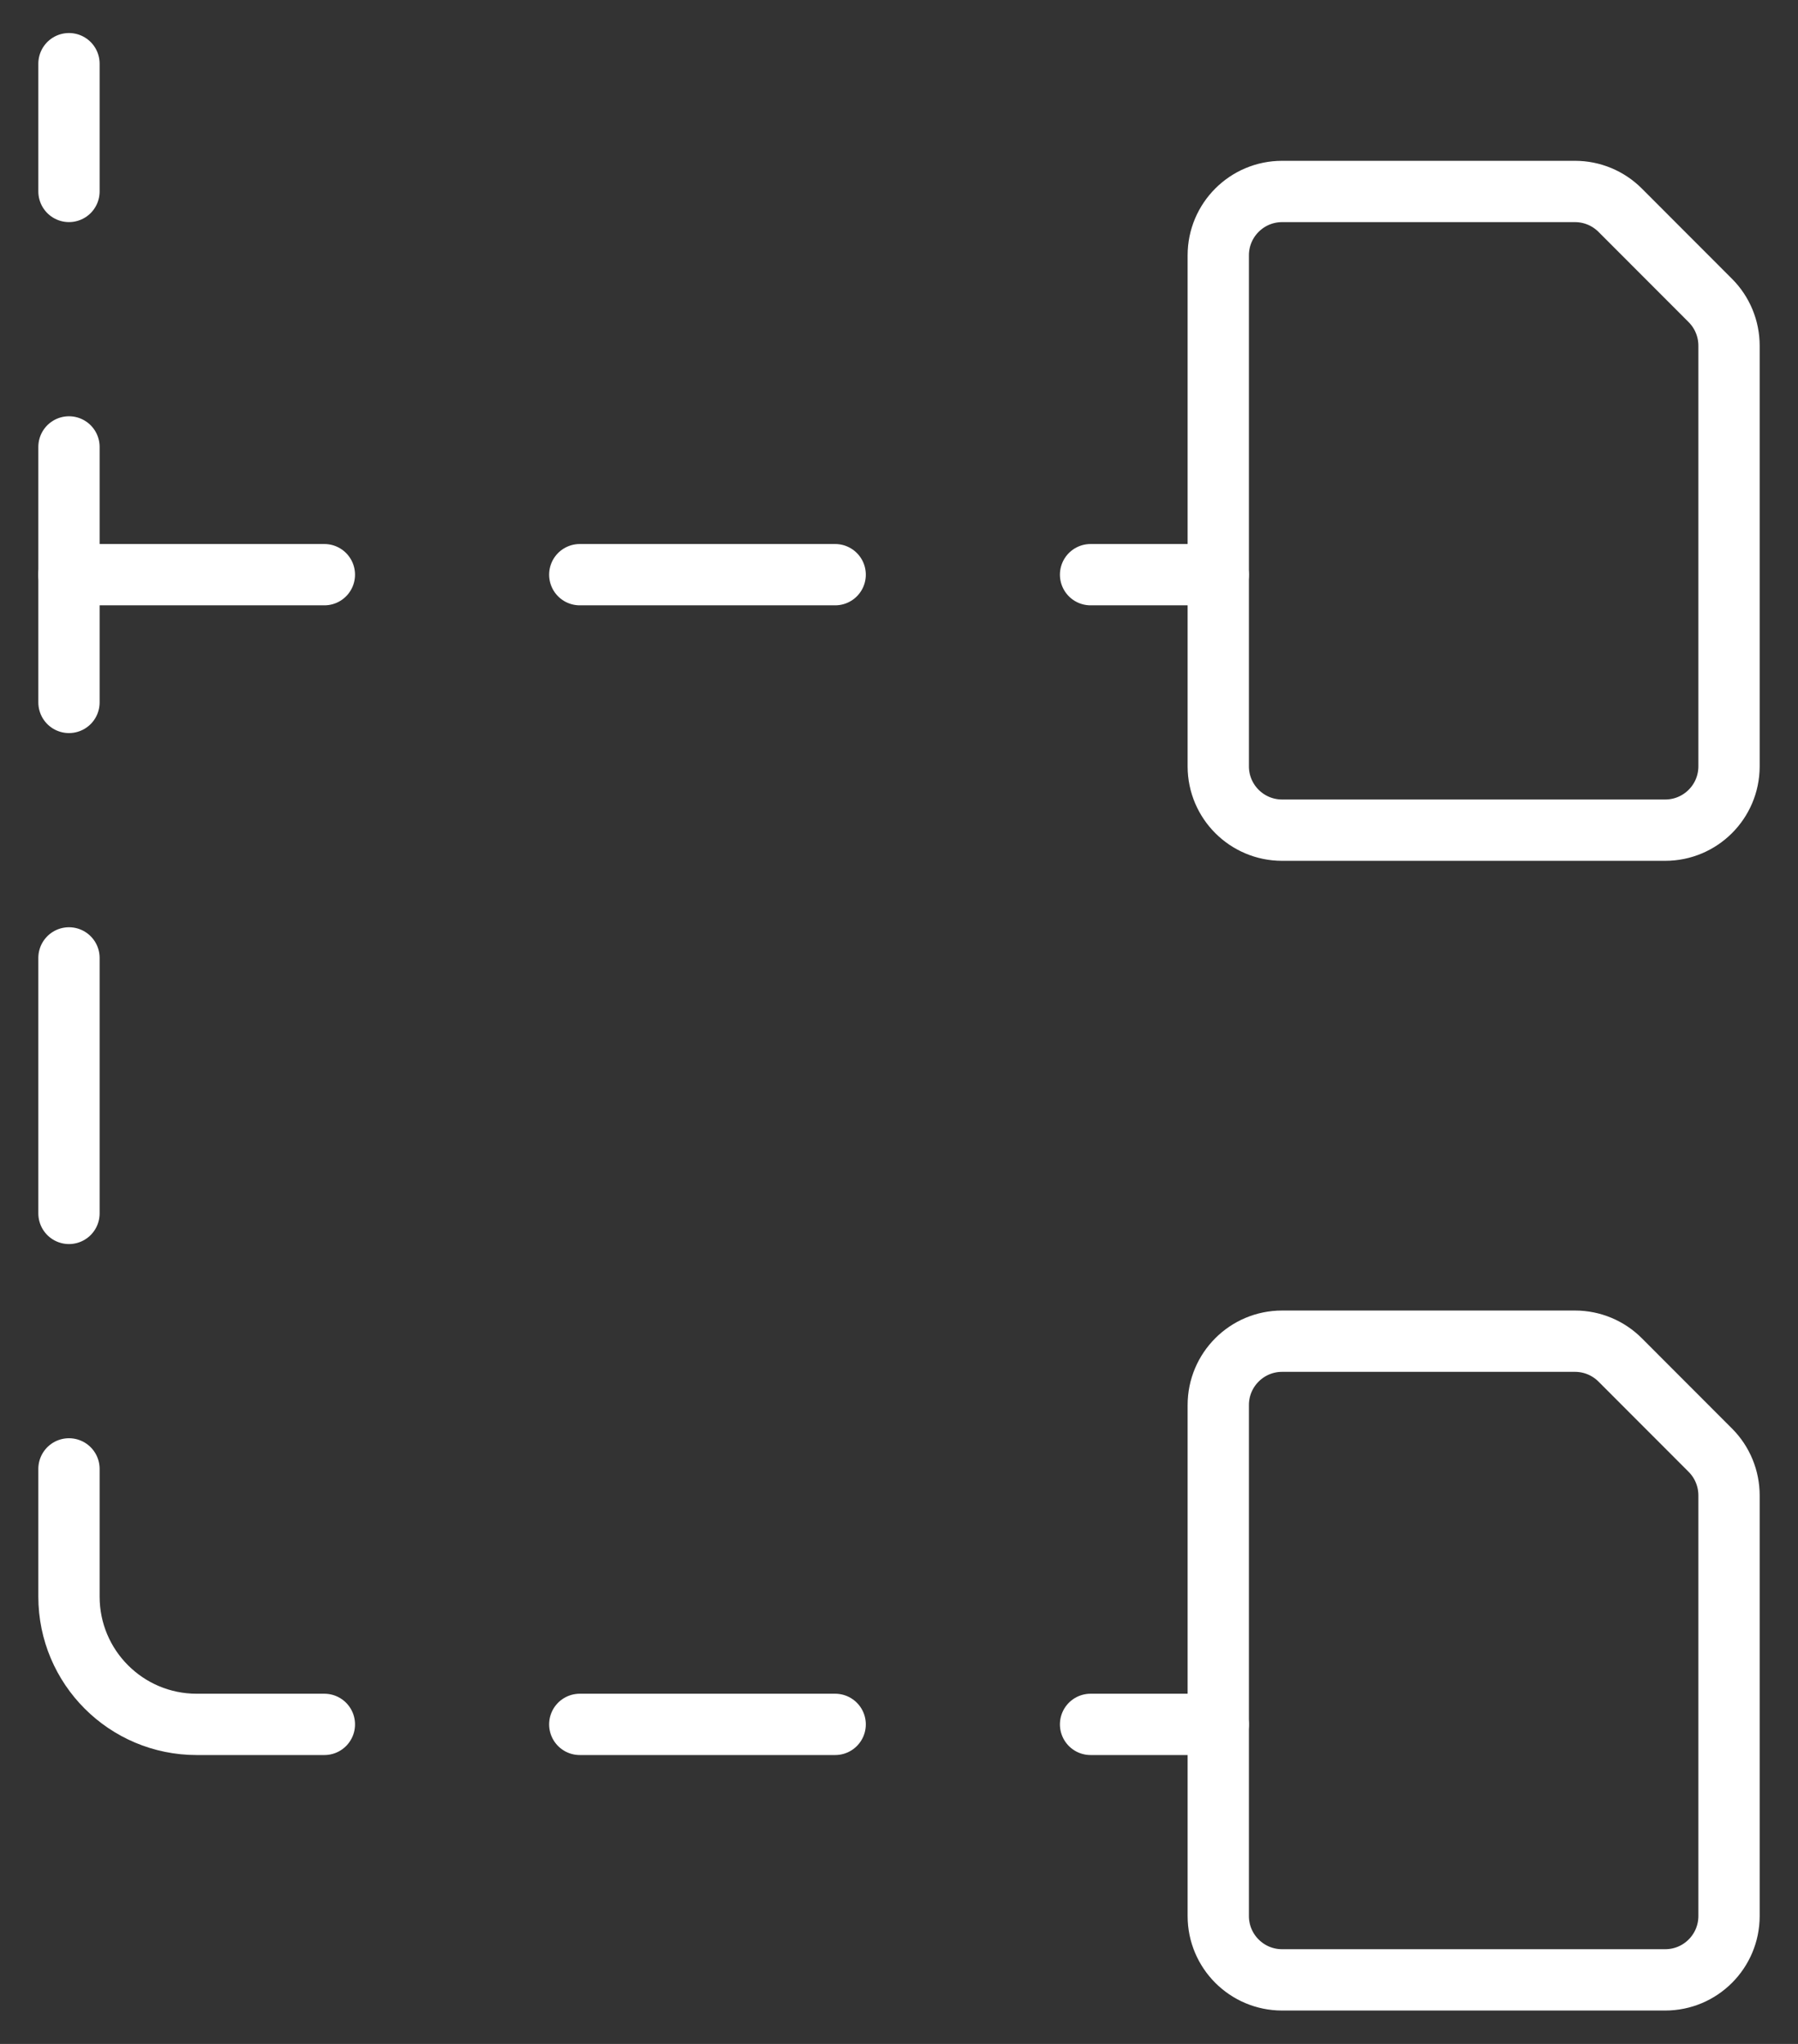 <svg height="50" viewBox="0 0 44 50" width="44" xmlns="http://www.w3.org/2000/svg"><rect x="0" y="0" width="44" height="50" fill="#333333" stroke="none"/><g style="stroke:#fff;stroke-width:1.5;fill:none;fill-rule:evenodd;stroke-linecap:round;stroke-linejoin:round" transform="translate(1 1)"><path d="m30.375 47.433h9.375c.863 0 1.562-.7 1.562-1.562v-10.29c0-.414-.164-.811-.456-1.104l-2.208-2.21c-.293-.293-.69-.458-1.104-.458h-7.169c-.863 0-1.562.7-1.562 1.562v12.5c0 .863.7 1.562 1.562 1.562z"/><path d="m30.375 19.308h9.375c.861 0 1.56-.697 1.562-1.558v-10.294c0-.414-.164-.811-.456-1.104l-2.208-2.21c-.293-.293-.69-.458-1.104-.458h-7.169c-.863 0-1.562.7-1.562 1.562v12.504c.002.861.701 1.558 1.562 1.558z"/><path d="m.688.558v3.125"/><path d="m.688 9.933v6.25"/><path d="m.688 22.433v6.25"/><path d="m.688 34.933v3.125c0 1.726 1.399 3.125 3.125 3.125h3.125"/><path d="m13.188 41.183h6.25"/><path d="m25.688 41.183h3.125"/><path d="m.688 13.058h6.25"/><path d="m13.188 13.058h6.25"/><path d="m25.688 13.058h3.125"/></g></svg>